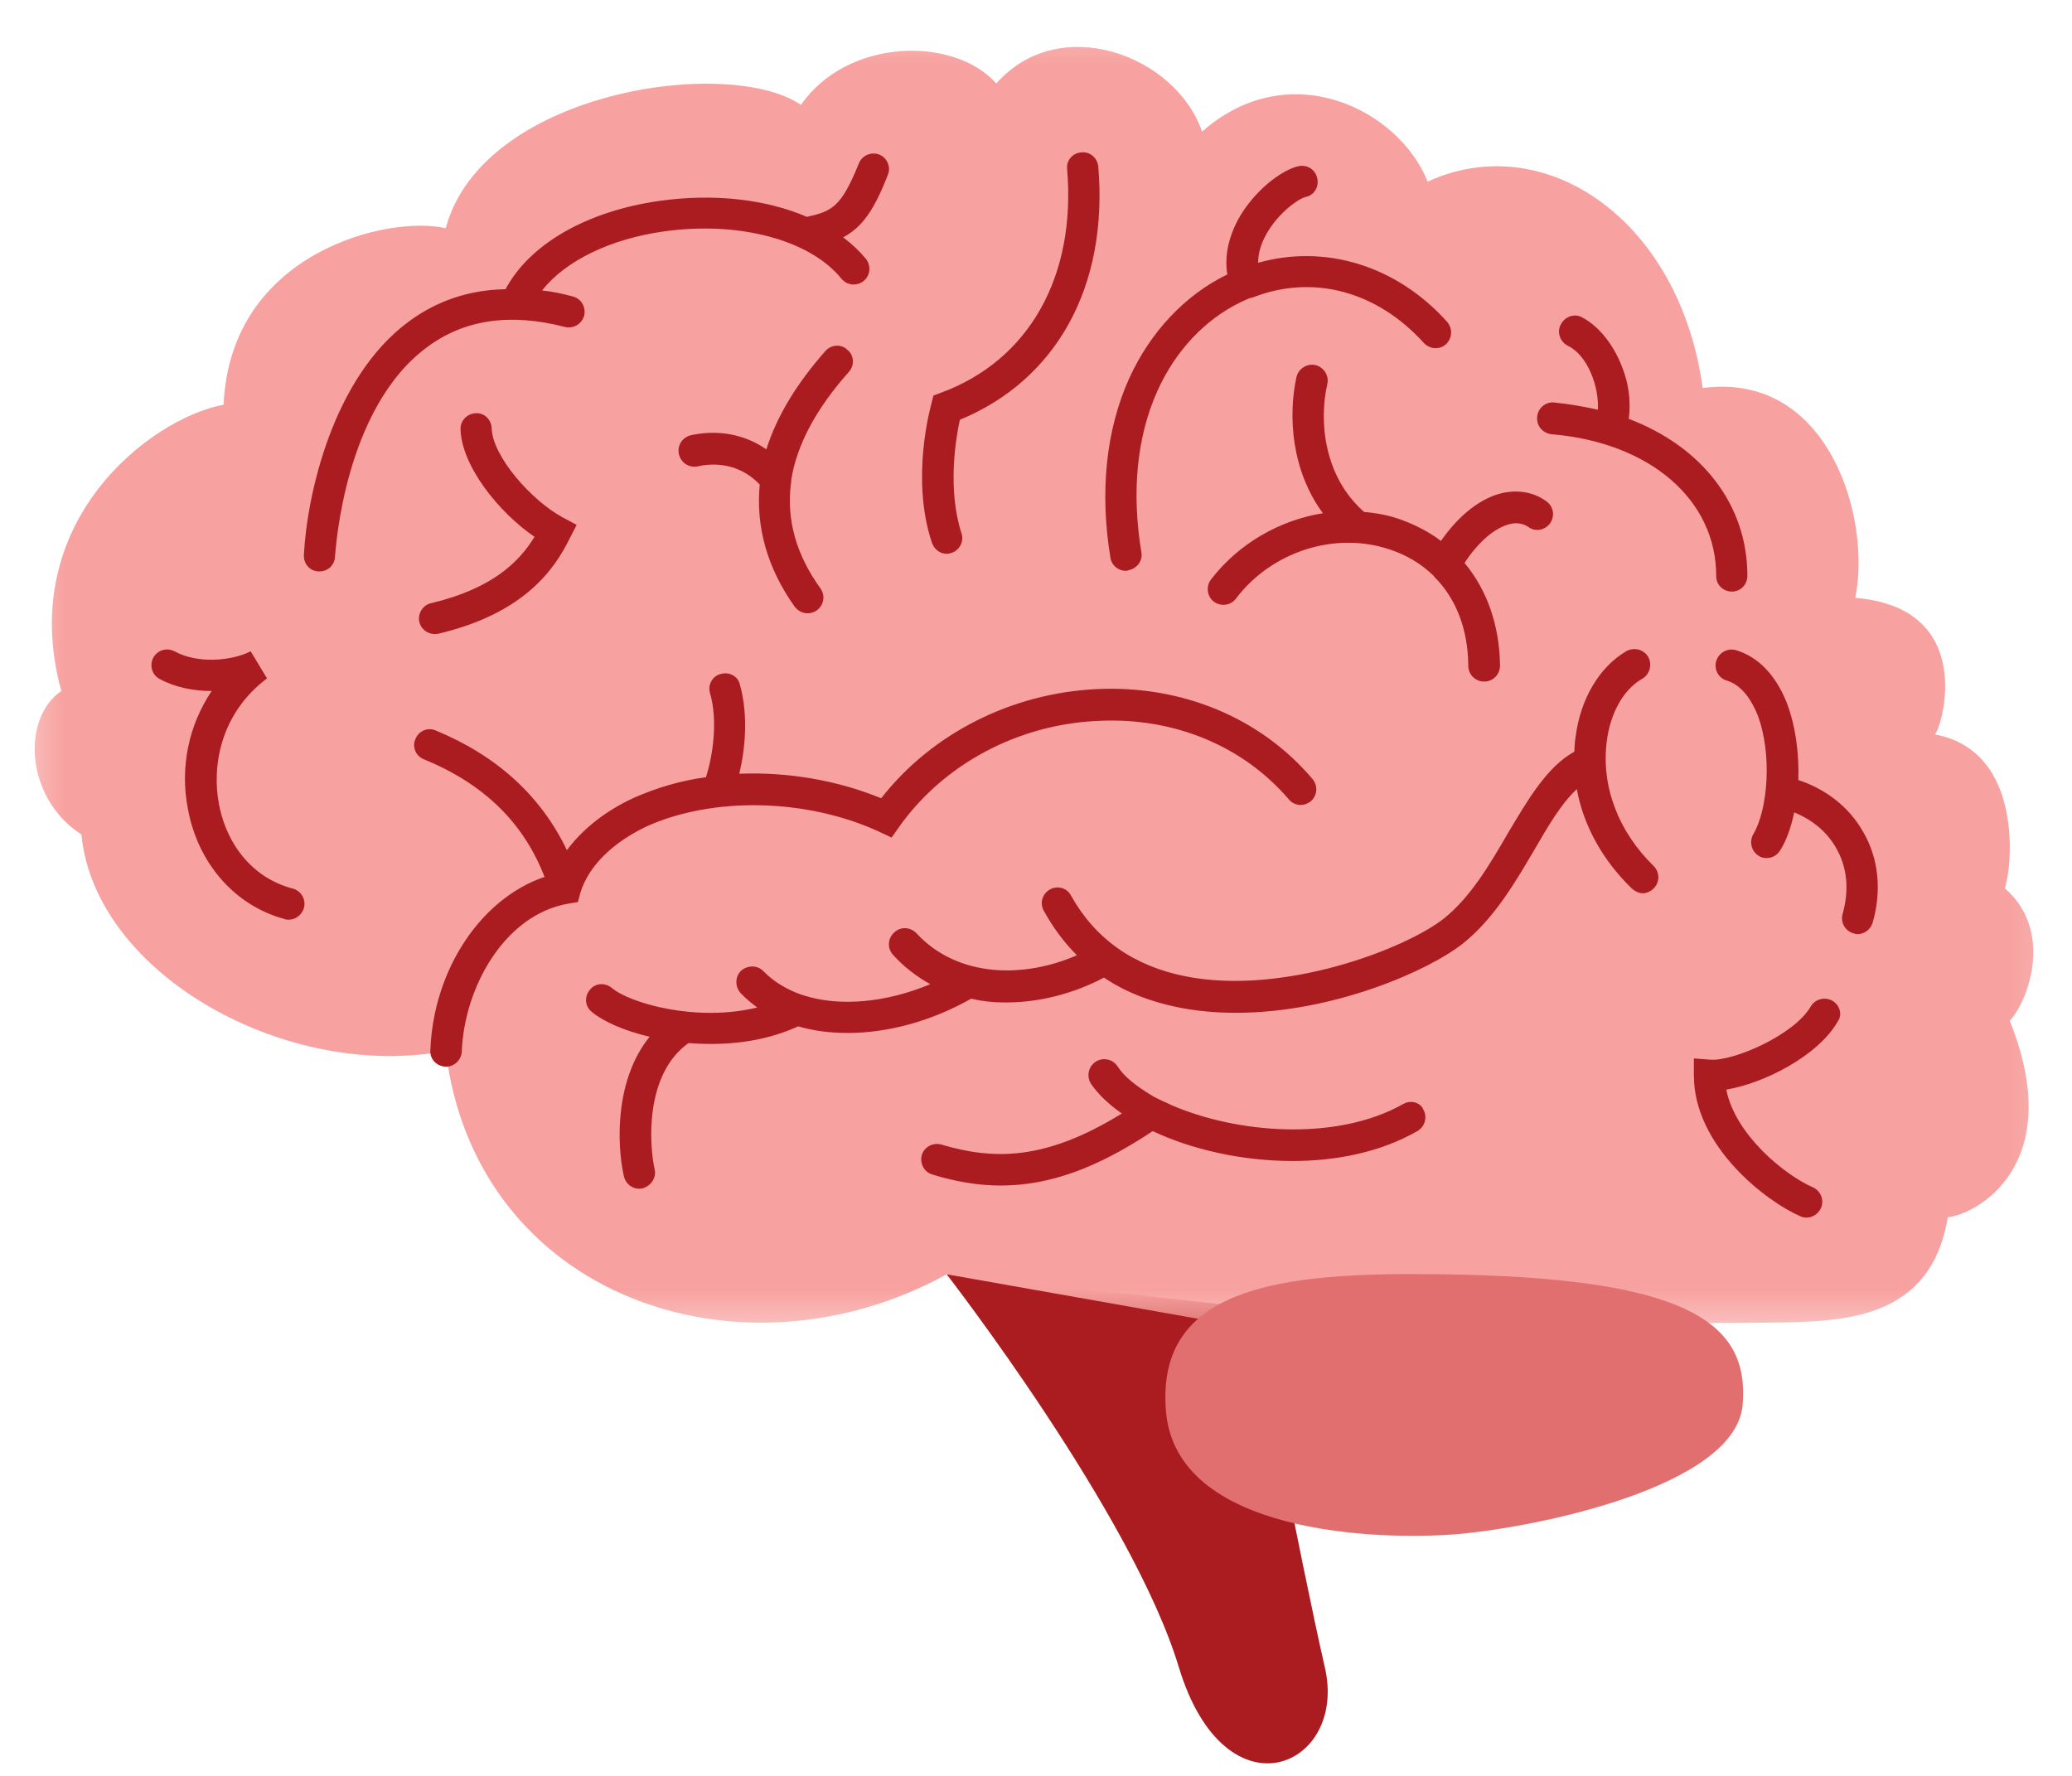 <svg width="49" height="42" viewBox="0 0 49 42" fill="none" xmlns="http://www.w3.org/2000/svg">
<path d="M22.387 30.137C22.387 30.137 26.784 35.806 27.878 39.43C28.979 43.061 31.881 41.796 31.33 39.43C30.787 37.071 29.611 30.925 29.611 30.925L22.387 30.137Z" fill="#AA1C20"/>
<mask id="mask0_51_52087" style="mask-type:luminance" maskUnits="userSpaceOnUse" x="0" y="0" width="49" height="32">
<path d="M0.355 0.256H48.852V31.625H0.355V0.256Z" fill="white"/>
</mask>
<g mask="url(#mask0_51_52087)">
<path d="M22.387 30.137C17.528 32.815 11.256 30.687 10.541 24.854C6.791 25.568 2.245 23.053 1.925 19.735C0.586 18.872 0.512 16.982 1.449 16.342C0.355 12.332 3.57 9.891 5.288 9.571C5.445 5.948 9.209 5.084 10.541 5.397C11.404 2.168 17.208 1.305 18.942 2.48C20.035 0.903 22.55 0.843 23.562 1.974C25.058 0.278 27.803 1.305 28.428 3.113C30.474 1.305 33.064 2.562 33.763 4.296C36.501 3.031 39.715 5.159 40.266 9.177C43.242 8.782 44.261 12.25 43.875 14.14C46.776 14.378 45.921 17.22 45.757 17.369C47.878 17.763 47.58 20.553 47.409 21.007C48.577 22.012 47.967 23.678 47.528 24.14C48.889 27.532 46.769 28.708 46.062 28.79C45.675 31.148 43.703 31.238 42.223 31.275C40.727 31.312 28.815 31.275 28.815 31.275L22.387 30.137Z" fill="#F7A2A0"/>
</g>
<path d="M41.211 33.224C41.047 35.159 36.352 36.119 34.47 36.282C32.588 36.438 27.803 36.282 27.573 33.366C27.335 30.449 30.236 30.077 34.076 30.137C39.954 30.211 41.375 31.297 41.211 33.224Z" fill="#E26F6F"/>
<path d="M22.037 12.83C21.531 11.32 22.007 9.616 22.03 9.534L22.074 9.355L22.253 9.288C24.336 8.522 25.452 6.535 25.236 3.998C25.214 3.797 25.363 3.619 25.571 3.604C25.772 3.581 25.951 3.73 25.973 3.939C26.211 6.766 24.991 8.983 22.699 9.928C22.602 10.375 22.402 11.565 22.736 12.607C22.803 12.8 22.699 13.008 22.506 13.075C22.461 13.09 22.424 13.098 22.387 13.098C22.238 13.098 22.097 13.001 22.037 12.83ZM6.925 21.015C6.025 20.784 5.37 20.032 5.177 19.013C5.006 18.12 5.214 16.87 6.315 16.044L5.928 15.404C5.467 15.635 4.671 15.702 4.128 15.404C3.942 15.308 3.719 15.375 3.622 15.561C3.533 15.739 3.592 15.962 3.778 16.059C4.15 16.26 4.582 16.342 5.006 16.342C4.463 17.153 4.247 18.15 4.448 19.154C4.693 20.442 5.571 21.424 6.732 21.736C6.762 21.751 6.799 21.751 6.829 21.751C6.992 21.751 7.141 21.632 7.186 21.476C7.245 21.275 7.119 21.067 6.925 21.015ZM13.361 7.733C13.562 7.778 13.756 7.666 13.815 7.465C13.86 7.264 13.748 7.064 13.547 7.012C13.302 6.945 13.056 6.892 12.818 6.87C13.369 6.171 14.425 5.65 15.713 5.471C17.476 5.226 19.158 5.672 19.902 6.595C20.035 6.751 20.259 6.773 20.422 6.647C20.586 6.513 20.601 6.29 20.482 6.126C20.326 5.94 20.147 5.769 19.939 5.613C20.385 5.375 20.668 4.98 20.995 4.139C21.077 3.953 20.98 3.73 20.794 3.656C20.601 3.581 20.385 3.678 20.311 3.864C19.894 4.898 19.678 4.995 19.083 5.129C18.116 4.712 16.888 4.571 15.601 4.75C13.875 4.995 12.528 5.769 11.955 6.84C11.092 6.855 10.326 7.116 9.664 7.607C7.87 8.931 7.26 11.699 7.186 13.128C7.178 13.336 7.327 13.507 7.536 13.514C7.55 13.514 7.55 13.514 7.558 13.514C7.751 13.514 7.915 13.366 7.922 13.165C7.937 13.023 8.131 9.66 10.102 8.209C10.98 7.555 12.067 7.398 13.361 7.733ZM44.053 19.66C43.726 19.087 43.183 18.663 42.528 18.448C42.55 17.815 42.461 17.16 42.253 16.617C41.992 15.962 41.576 15.531 41.047 15.375C40.854 15.322 40.646 15.434 40.586 15.635C40.527 15.836 40.646 16.044 40.839 16.096C41.219 16.215 41.434 16.595 41.561 16.9C41.918 17.83 41.806 19.154 41.464 19.727C41.36 19.906 41.419 20.137 41.591 20.241C41.643 20.278 41.71 20.293 41.777 20.293C41.903 20.293 42.022 20.233 42.097 20.114C42.253 19.869 42.357 19.556 42.431 19.214C42.855 19.385 43.198 19.668 43.413 20.04C43.689 20.509 43.733 21.044 43.577 21.61C43.518 21.803 43.629 22.012 43.823 22.071C43.86 22.078 43.882 22.093 43.927 22.093C44.083 22.093 44.232 21.989 44.284 21.826C44.507 21.059 44.425 20.285 44.053 19.66ZM33.101 12.279C32.826 12.183 32.543 12.131 32.26 12.108C31.3 11.268 31.189 9.943 31.39 9.08C31.434 8.879 31.3 8.678 31.107 8.634C30.906 8.589 30.705 8.723 30.66 8.916C30.46 9.824 30.534 11.119 31.285 12.138C30.266 12.302 29.291 12.852 28.637 13.708C28.518 13.864 28.54 14.102 28.704 14.229C28.867 14.348 29.098 14.325 29.224 14.162C30.073 13.038 31.576 12.562 32.863 12.994C33.272 13.128 33.622 13.343 33.905 13.619C33.912 13.626 33.912 13.626 33.919 13.641C34.433 14.154 34.716 14.876 34.723 15.747C34.723 15.955 34.894 16.119 35.095 16.119C35.095 16.119 35.095 16.119 35.102 16.119C35.311 16.119 35.474 15.947 35.474 15.739C35.46 14.779 35.162 13.946 34.634 13.314C34.961 12.815 35.355 12.473 35.72 12.391C35.876 12.354 36.018 12.383 36.137 12.458C36.3 12.584 36.531 12.547 36.658 12.376C36.777 12.205 36.739 11.974 36.568 11.855C36.285 11.647 35.928 11.58 35.556 11.654C35.028 11.766 34.507 12.175 34.076 12.793C33.793 12.577 33.458 12.406 33.101 12.279ZM18.711 11.349C18.845 10.516 19.299 9.668 20.073 8.797C20.214 8.641 20.199 8.403 20.043 8.276C19.894 8.128 19.656 8.15 19.522 8.299C18.838 9.073 18.369 9.846 18.123 10.628C17.625 10.278 16.992 10.151 16.338 10.293C16.137 10.345 16.01 10.531 16.055 10.739C16.099 10.94 16.293 11.074 16.501 11.029C17.067 10.903 17.602 11.067 17.967 11.461C17.87 12.458 18.146 13.44 18.793 14.348C18.875 14.452 18.986 14.504 19.098 14.504C19.172 14.504 19.247 14.482 19.314 14.437C19.485 14.311 19.522 14.087 19.403 13.916C18.823 13.113 18.599 12.287 18.704 11.439C18.711 11.416 18.711 11.386 18.711 11.349ZM26.62 13.5C26.643 13.5 26.665 13.5 26.687 13.485C26.888 13.447 27.03 13.261 26.992 13.061C26.754 11.632 26.888 10.315 27.372 9.244C27.796 8.299 28.495 7.555 29.344 7.145C29.433 7.108 29.507 7.064 29.589 7.041C29.589 7.041 29.589 7.041 29.604 7.041H29.611C31.033 6.476 32.558 6.878 33.674 8.113C33.815 8.262 34.046 8.276 34.195 8.142C34.344 8.001 34.358 7.77 34.224 7.614C33.027 6.275 31.33 5.769 29.753 6.215C29.753 6 29.812 5.784 29.939 5.553C30.214 5.047 30.698 4.705 30.869 4.66C31.07 4.623 31.196 4.43 31.152 4.221C31.107 4.006 30.913 3.887 30.705 3.931C30.303 4.02 29.649 4.519 29.277 5.196C29.046 5.635 28.957 6.067 29.024 6.491C28.027 6.974 27.201 7.852 26.702 8.953C26.152 10.174 26.003 11.647 26.263 13.209C26.293 13.366 26.442 13.5 26.62 13.5ZM10.192 14.266C9.998 14.311 9.872 14.511 9.916 14.712C9.961 14.883 10.11 14.995 10.281 14.995C10.311 14.995 10.333 14.995 10.363 14.988C12.387 14.511 13.108 13.477 13.473 12.733L13.637 12.413L13.317 12.242C12.565 11.84 11.65 10.791 11.628 10.136C11.62 9.928 11.464 9.764 11.256 9.772C11.047 9.779 10.884 9.951 10.891 10.151C10.914 11.014 11.784 12.108 12.64 12.696C12.283 13.284 11.643 13.924 10.192 14.266ZM40.958 13.991C41.166 13.991 41.323 13.82 41.323 13.619C41.323 11.93 40.244 10.561 38.518 9.906C38.57 9.519 38.525 9.08 38.354 8.663C38.146 8.128 37.796 7.703 37.409 7.503C37.23 7.406 37.007 7.488 36.91 7.674C36.814 7.852 36.888 8.083 37.082 8.18C37.543 8.403 37.818 9.139 37.788 9.69C37.461 9.616 37.119 9.556 36.754 9.519C36.553 9.497 36.367 9.653 36.352 9.861C36.33 10.07 36.486 10.248 36.695 10.27C39.016 10.464 40.586 11.818 40.586 13.619C40.579 13.827 40.75 13.991 40.958 13.991ZM43.339 23.671C43.16 23.567 42.93 23.626 42.826 23.797C42.439 24.474 41.003 25.099 40.452 25.062L40.058 25.032V25.434C40.058 27.116 41.784 28.425 42.58 28.767C42.625 28.79 42.677 28.797 42.722 28.797C42.863 28.797 43.004 28.708 43.064 28.567C43.146 28.381 43.056 28.157 42.863 28.076C42.23 27.8 41.04 26.855 40.824 25.769C41.695 25.628 42.989 24.98 43.458 24.162C43.577 23.998 43.51 23.775 43.339 23.671ZM37.997 17.54C38.079 16.87 38.391 16.305 38.838 16.052C39.016 15.947 39.076 15.717 38.979 15.538C38.875 15.36 38.652 15.3 38.466 15.397C37.826 15.769 37.372 16.528 37.26 17.436C37.238 17.555 37.238 17.666 37.23 17.778C36.576 18.142 36.137 18.909 35.66 19.705C35.229 20.449 34.783 21.208 34.158 21.714C33.257 22.436 30.355 23.552 28.034 23.09C26.806 22.845 25.899 22.205 25.326 21.178C25.236 21 25.006 20.933 24.827 21.037C24.649 21.141 24.582 21.357 24.686 21.543C24.902 21.937 25.169 22.294 25.467 22.592C24.232 23.135 22.655 23.135 21.672 22.071C21.531 21.922 21.293 21.907 21.144 22.056C20.988 22.198 20.98 22.436 21.122 22.584C21.375 22.867 21.68 23.098 22 23.276C20.951 23.715 19.857 23.812 19.016 23.544C18.986 23.537 18.957 23.522 18.927 23.515C18.592 23.395 18.287 23.209 18.056 22.971C17.915 22.823 17.684 22.823 17.528 22.956C17.379 23.098 17.379 23.336 17.513 23.485C17.632 23.611 17.766 23.723 17.908 23.827C16.449 24.184 14.879 23.715 14.47 23.366C14.306 23.232 14.076 23.247 13.949 23.41C13.815 23.574 13.83 23.797 13.994 23.931C14.262 24.154 14.753 24.378 15.363 24.519C14.544 25.531 14.582 27.041 14.753 27.815C14.79 27.986 14.939 28.113 15.11 28.113C15.14 28.113 15.169 28.113 15.192 28.105C15.393 28.053 15.527 27.852 15.482 27.659C15.348 27.056 15.251 25.397 16.285 24.668C16.449 24.683 16.635 24.69 16.814 24.69C17.491 24.69 18.213 24.578 18.875 24.273C19.232 24.378 19.626 24.43 20.043 24.43C20.98 24.43 22.007 24.162 22.967 23.619C23.213 23.678 23.473 23.708 23.741 23.708H23.8C24.574 23.708 25.393 23.5 26.107 23.12C26.613 23.462 27.208 23.693 27.878 23.827C28.324 23.916 28.778 23.953 29.232 23.953C31.538 23.953 33.808 22.949 34.611 22.302C35.341 21.714 35.839 20.858 36.285 20.099C36.613 19.534 36.925 18.998 37.29 18.663C37.446 19.526 37.9 20.345 38.592 21.015C38.666 21.081 38.763 21.126 38.845 21.126C38.942 21.126 39.038 21.081 39.113 21.007C39.254 20.858 39.254 20.628 39.105 20.479C38.272 19.668 37.863 18.596 37.997 17.54ZM33.183 26.111C31.583 27.012 29.217 26.796 27.699 26.134C27.699 26.126 27.349 25.985 27.23 25.903C26.873 25.687 26.583 25.464 26.427 25.218C26.315 25.047 26.077 24.995 25.906 25.114C25.735 25.226 25.69 25.464 25.802 25.635C25.973 25.881 26.219 26.119 26.531 26.334C24.723 27.451 23.503 27.436 22.268 27.071C22.067 27.012 21.858 27.123 21.799 27.317C21.747 27.517 21.858 27.726 22.052 27.778C22.602 27.949 23.146 28.038 23.666 28.038C24.82 28.038 25.951 27.622 27.26 26.751C28.175 27.183 29.366 27.458 30.564 27.458C31.605 27.458 32.647 27.25 33.518 26.751C33.696 26.647 33.763 26.424 33.659 26.238C33.592 26.074 33.361 26.007 33.183 26.111ZM15.281 19.549C16.858 18.834 19.083 18.879 20.802 19.675L21.085 19.809L21.263 19.556C22.312 18.076 24.068 17.131 25.973 17.049C27.766 16.959 29.403 17.644 30.482 18.909C30.616 19.065 30.839 19.08 31.003 18.946C31.152 18.812 31.174 18.589 31.04 18.425C29.82 16.982 27.96 16.201 25.936 16.297C23.912 16.394 22.03 17.354 20.839 18.879C19.79 18.448 18.614 18.254 17.483 18.299C17.625 17.711 17.699 16.907 17.498 16.193C17.454 15.992 17.245 15.881 17.044 15.94C16.851 15.985 16.732 16.193 16.791 16.394C16.985 17.064 16.851 17.897 16.695 18.381C16.092 18.462 15.519 18.634 14.983 18.872C14.306 19.184 13.771 19.616 13.406 20.107C12.796 18.827 11.754 17.875 10.311 17.279C10.117 17.19 9.902 17.287 9.827 17.473C9.738 17.666 9.835 17.882 10.021 17.956C11.442 18.537 12.379 19.452 12.878 20.739C11.382 21.245 10.251 22.919 10.177 24.839C10.162 25.047 10.326 25.218 10.534 25.226C10.541 25.226 10.541 25.226 10.556 25.226C10.75 25.226 10.914 25.062 10.921 24.861C10.98 23.351 11.933 21.632 13.436 21.372L13.666 21.334L13.726 21.111C13.919 20.486 14.477 19.936 15.281 19.549Z" fill="#AA1C20"/>
</svg>
